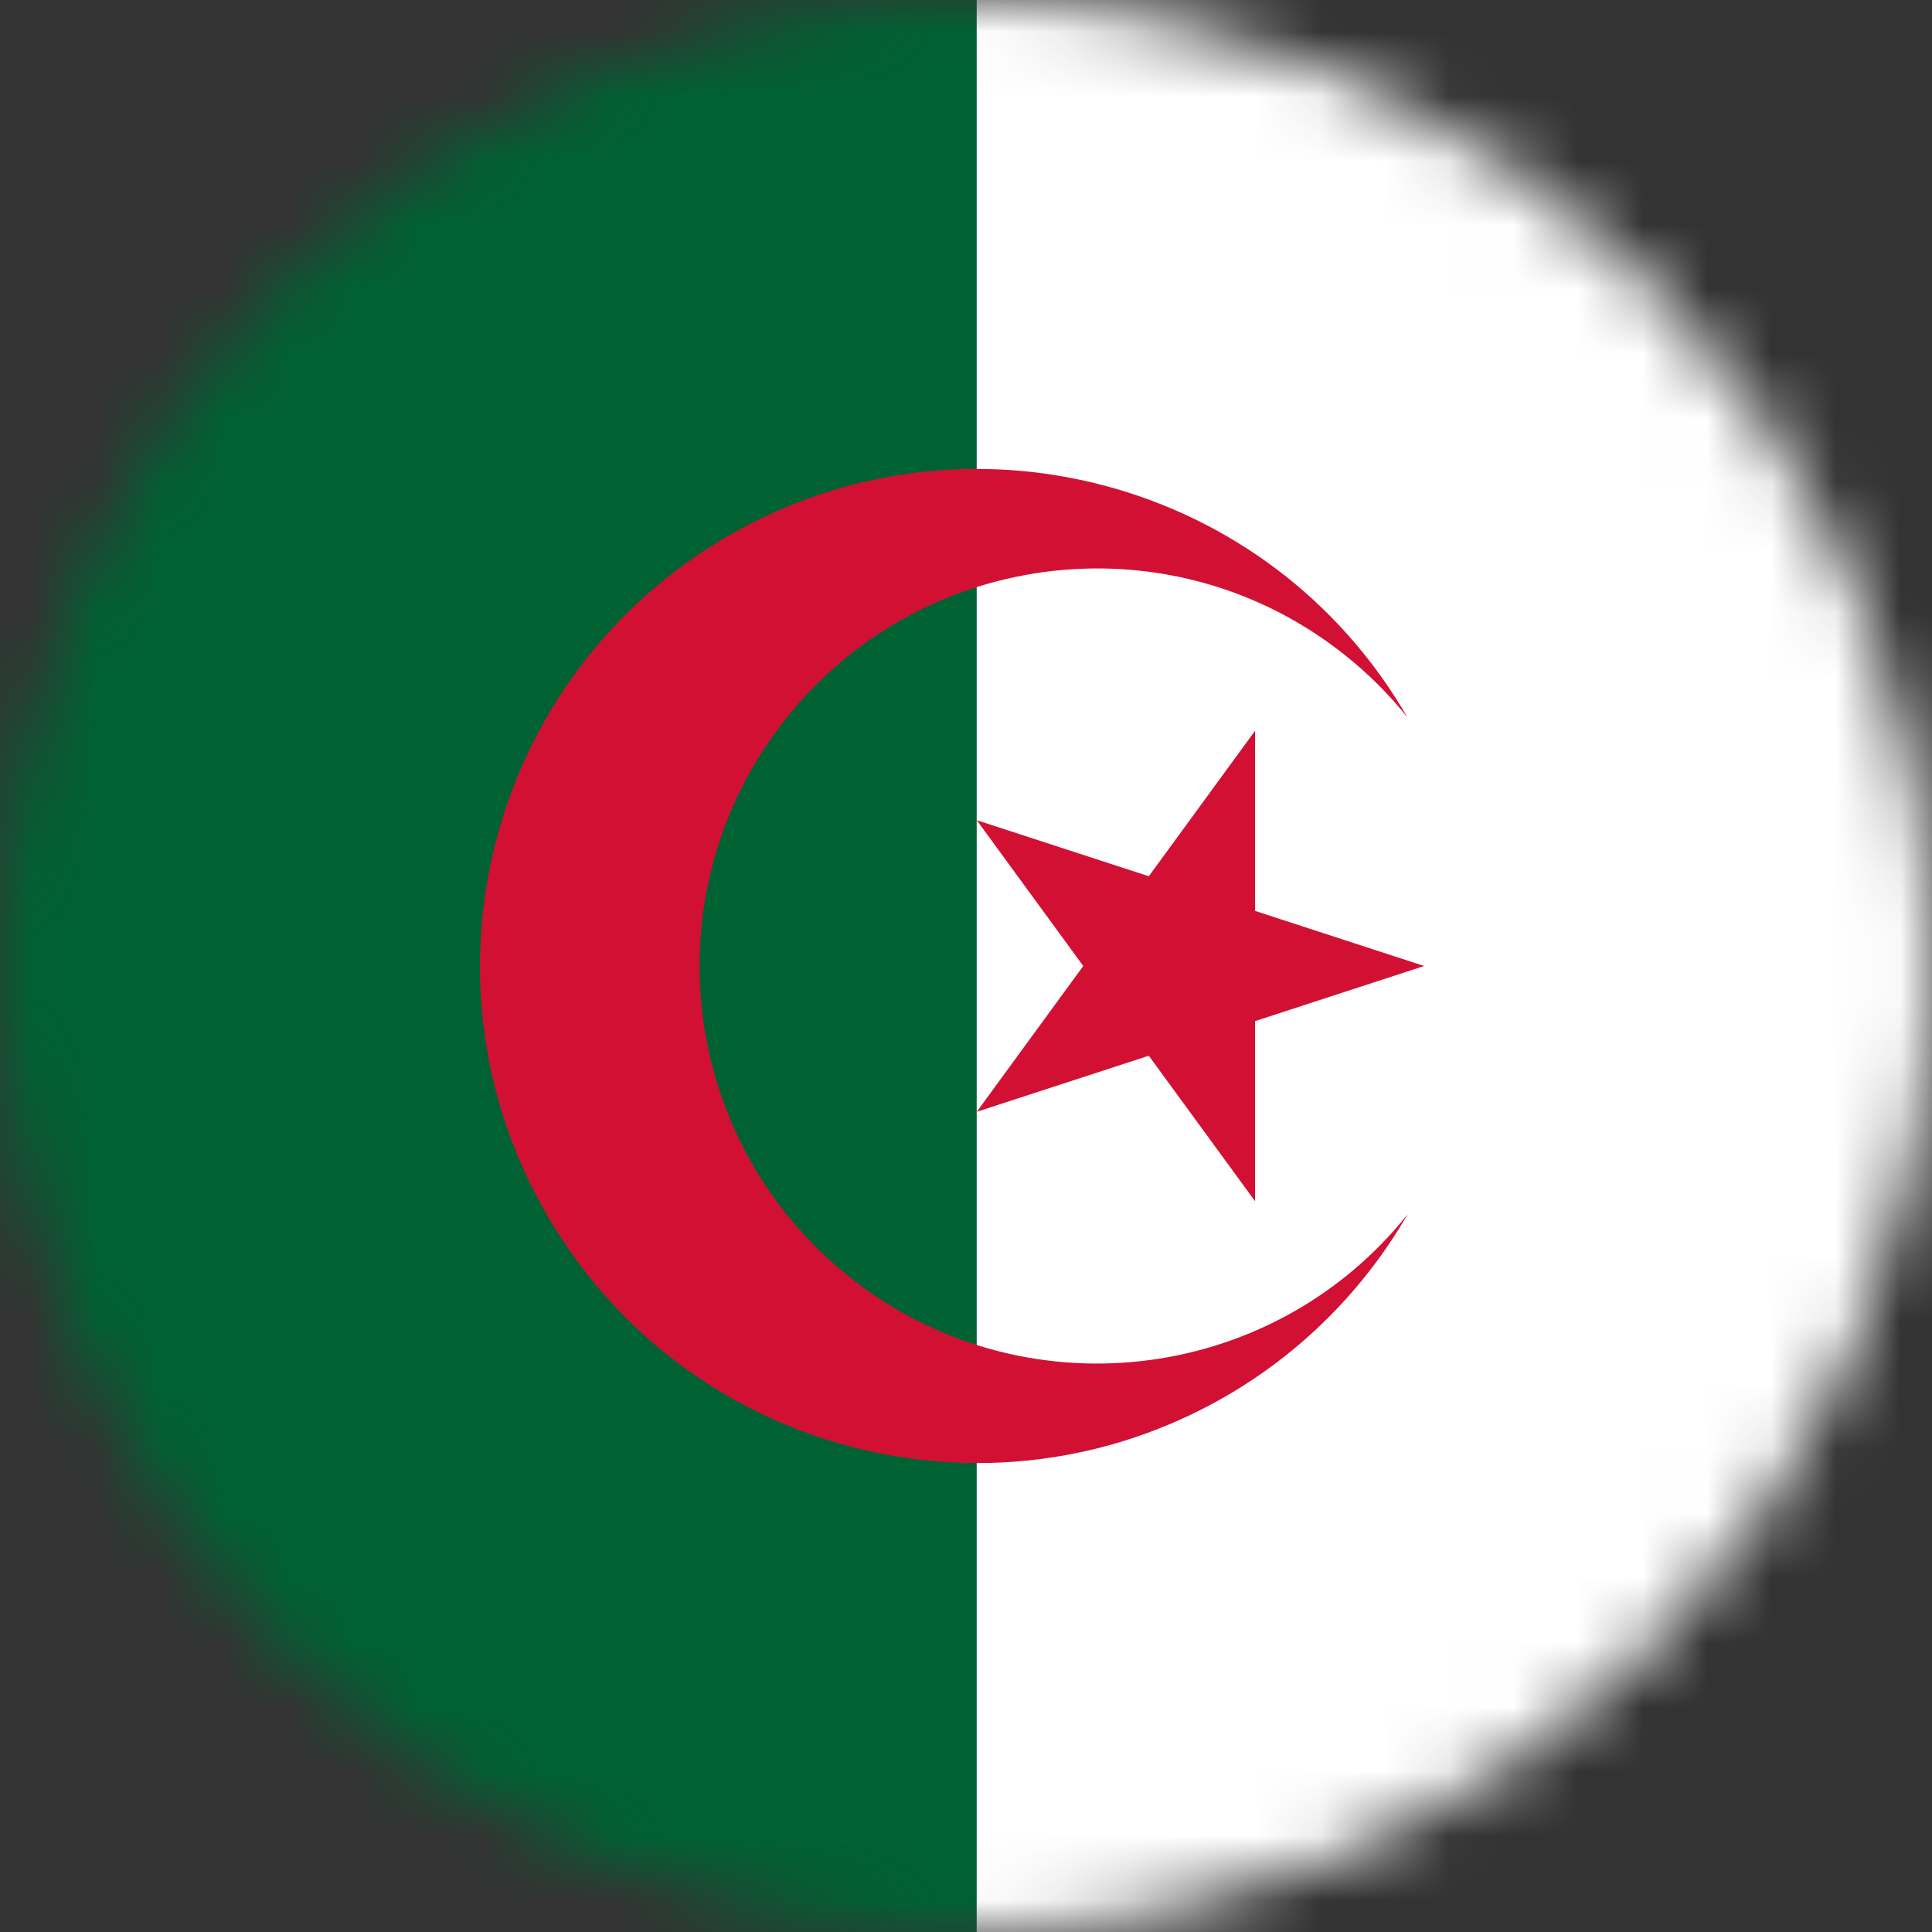 <svg width="30" height="30" viewBox="0 0 30 30" fill="none" xmlns="http://www.w3.org/2000/svg">
<rect x="0" y="0" width="30" height="30" fill="#333333" stroke="none"/>
<mask id="mask0_25_2615" style="mask-type:alpha" maskUnits="userSpaceOnUse" x="0" y="0" width="30" height="30">
<path d="M0 15C0 6.716 6.716 0 15 0V0C23.284 0 30 6.716 30 15V15C30 23.284 23.284 30 15 30V30C6.716 30 0 23.284 0 15V15Z" fill="#DA291C"/>
</mask>
<g mask="url(#mask0_25_2615)">
<path d="M-12.276 -0.436H42.605V30.433H-12.276V-0.436Z" fill="white"/>
<path d="M-12.276 -0.436H15.166V30.433H-12.276V-0.436Z" fill="#006233"/>
<path d="M21.856 11.142C19.725 7.45 15.006 6.186 11.314 8.317C7.623 10.447 6.356 15.167 8.489 18.858C10.623 22.55 15.339 23.814 19.031 21.683C20.203 21.006 21.178 20.03 21.856 18.858C19.725 21.519 15.839 21.95 13.178 19.819C10.517 17.689 10.086 13.803 12.217 11.142C14.348 8.481 18.234 8.05 20.895 10.181C21.25 10.464 21.573 10.786 21.856 11.142ZM22.114 15L15.167 12.736L19.489 18.653V11.347L15.167 17.264L22.114 15Z" fill="#D21034"/>
</g>
</svg>
